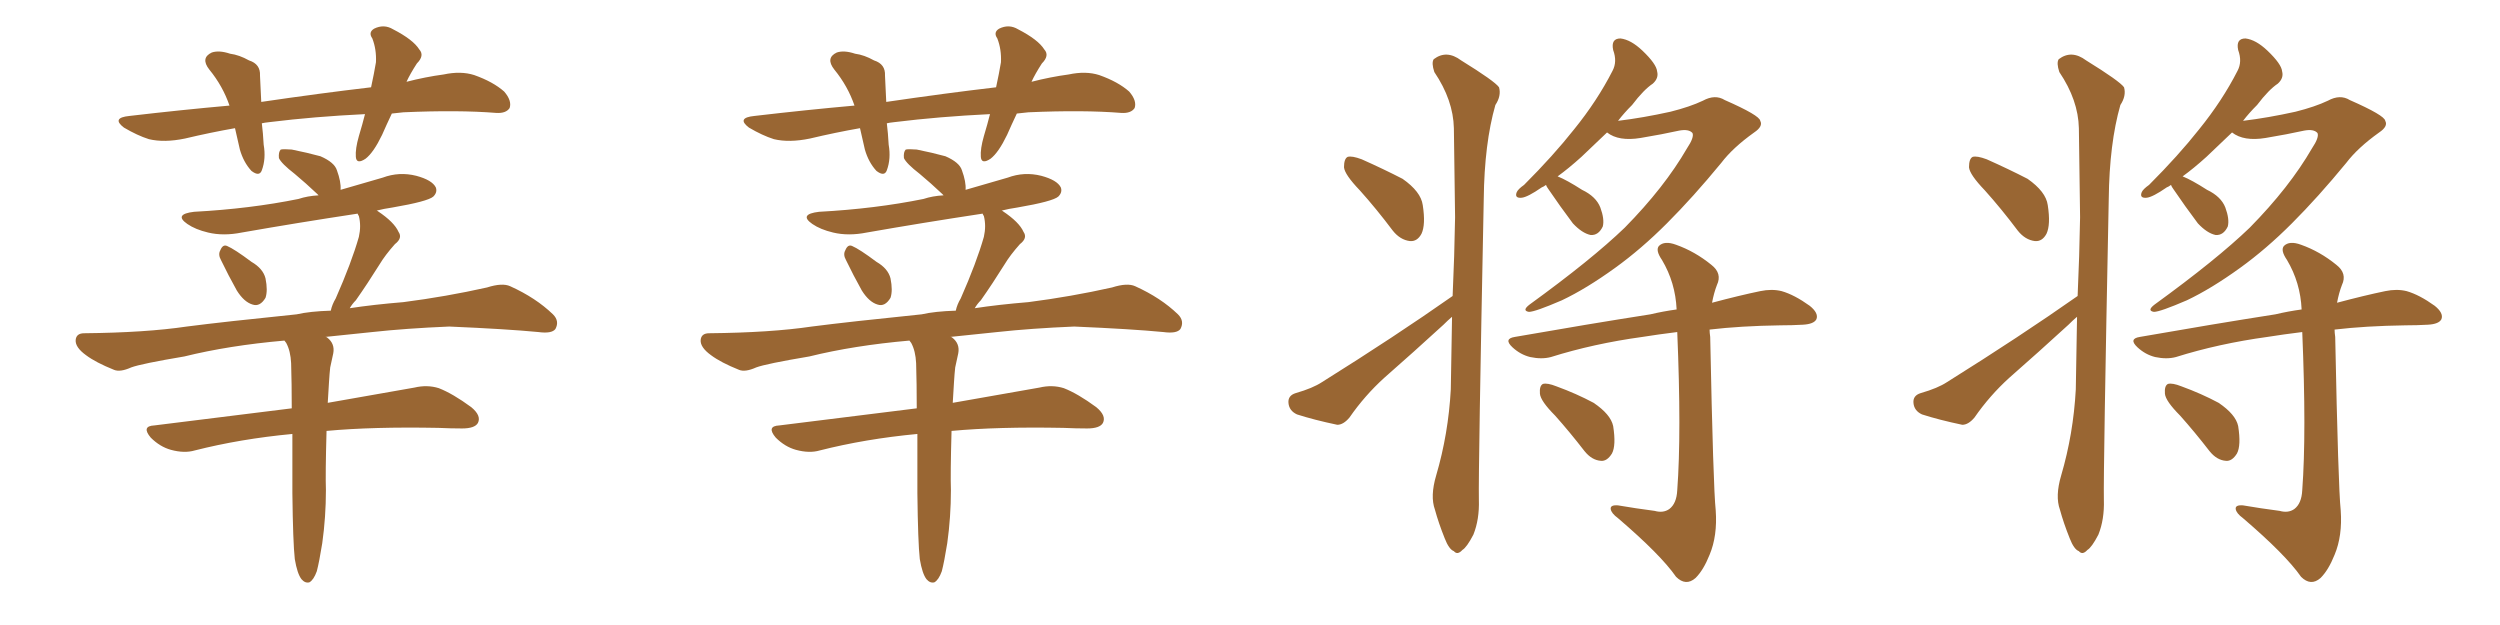 <svg xmlns="http://www.w3.org/2000/svg" xmlns:xlink="http://www.w3.org/1999/xlink" width="600" height="150"><path fill="#996633" padding="10" d="M94.04 27.25L94.04 27.25Q92.72 30.03 91.70 32.37L91.70 32.37Q89.65 36.62 87.74 38.09L87.74 38.09Q85.55 39.55 85.40 37.65L85.40 37.65Q85.25 35.74 86.13 32.67L86.13 32.67Q87.01 29.74 87.60 27.39L87.60 27.39Q75.44 27.98 64.75 29.30L64.75 29.30Q63.43 29.44 62.84 29.59L62.84 29.59Q63.13 31.93 63.28 34.72L63.28 34.72Q63.87 38.09 62.84 40.87L62.84 40.87Q62.26 42.48 60.35 41.02L60.35 41.02Q58.45 38.96 57.57 35.89L57.57 35.89Q56.98 33.40 56.40 30.76L56.40 30.76Q50.54 31.79 44.38 33.25L44.38 33.25Q39.40 34.28 35.74 33.40L35.74 33.40Q32.96 32.52 29.74 30.62L29.74 30.62Q26.66 28.27 31.05 27.83L31.05 27.83Q43.51 26.37 55.08 25.34L55.08 25.34Q53.47 20.65 50.24 16.70L50.24 16.70Q48.05 13.92 50.83 12.60L50.83 12.60Q52.59 12.01 55.22 12.89L55.22 12.89Q57.42 13.18 59.77 14.50L59.77 14.50Q62.55 15.38 62.40 18.16L62.40 18.16Q62.55 20.95 62.70 24.46L62.70 24.46Q76.61 22.41 89.06 20.95L89.06 20.95Q89.79 17.58 90.23 14.94L90.23 14.94Q90.38 11.87 89.36 9.23L89.36 9.23Q88.33 7.76 89.79 6.88L89.79 6.88Q92.14 5.71 94.34 7.03L94.34 7.03Q99.17 9.52 100.63 11.87L100.63 11.87Q101.95 13.33 100.05 15.23L100.05 15.23Q98.44 17.72 97.56 19.63L97.56 19.63Q102.10 18.46 106.49 17.87L106.49 17.87Q110.60 16.99 113.82 18.02L113.82 18.02Q118.36 19.63 121.00 21.97L121.00 21.97Q122.90 24.17 122.31 25.93L122.31 25.93Q121.44 27.25 119.09 27.10L119.09 27.10Q110.01 26.37 96.83 26.95L96.83 26.95Q95.36 27.10 94.04 27.25ZM53.03 62.40L53.03 62.40Q52.29 61.08 52.88 60.06L52.88 60.06Q53.47 58.59 54.49 59.03L54.49 59.03Q56.25 59.77 60.35 62.84L60.35 62.84Q63.13 64.45 63.72 66.80L63.72 66.80Q64.31 69.73 63.72 71.48L63.72 71.48Q62.40 73.68 60.64 73.10L60.64 73.10Q58.59 72.51 56.84 69.73L56.84 69.73Q54.79 66.06 53.03 62.40ZM70.75 134.18L70.75 134.18L70.75 134.18Q70.31 130.22 70.17 118.36L70.17 118.36Q70.17 110.45 70.17 104.15L70.17 104.15Q57.71 105.32 46.73 108.11L46.73 108.11Q44.24 108.84 41.02 107.96L41.02 107.96Q38.38 107.23 36.18 105.03L36.18 105.03Q33.84 102.25 37.06 102.10L37.06 102.10Q54.93 99.90 70.02 98.00L70.02 98.00Q70.02 91.99 69.87 87.16L69.87 87.16Q69.73 84.23 68.70 82.32L68.70 82.32Q68.41 81.88 68.26 81.74L68.26 81.74Q54.93 82.91 44.24 85.55L44.24 85.55Q33.84 87.30 31.49 88.18L31.49 88.18Q28.86 89.36 27.39 88.77L27.39 88.77Q23.00 87.01 20.65 85.25L20.65 85.25Q18.02 83.35 18.16 81.59L18.16 81.59Q18.31 79.98 20.21 79.98L20.21 79.98Q35.01 79.83 44.82 78.37L44.82 78.37Q53.91 77.20 71.19 75.44L71.19 75.44Q74.41 74.71 79.39 74.56L79.39 74.56Q79.69 73.10 80.57 71.63L80.57 71.63Q84.38 62.99 86.13 56.84L86.13 56.84Q86.72 54.20 86.13 51.86L86.13 51.86Q85.84 51.42 85.84 51.27L85.84 51.27Q71.34 53.47 58.01 55.81L58.01 55.81Q53.61 56.69 49.95 55.81L49.95 55.81Q46.88 55.08 44.97 53.76L44.97 53.76Q41.60 51.42 46.58 50.83L46.58 50.83Q60.06 50.10 71.63 47.75L71.63 47.75Q73.83 47.02 76.46 46.88L76.46 46.88Q76.32 46.73 76.17 46.58L76.17 46.58Q73.39 43.95 70.75 41.75L70.75 41.75Q67.53 39.26 66.94 37.94L66.94 37.94Q66.80 36.47 67.38 35.89L67.38 35.89Q68.12 35.74 70.02 35.89L70.02 35.89Q73.68 36.62 76.90 37.50L76.90 37.50Q80.27 38.96 80.86 40.87L80.86 40.87Q81.88 43.65 81.74 45.56L81.74 45.56Q86.87 44.09 91.85 42.63L91.85 42.63Q95.80 41.16 99.90 42.19L99.90 42.19Q103.71 43.21 104.59 44.97L104.59 44.97Q105.03 46.14 104.00 47.17L104.00 47.17Q102.69 48.34 94.19 49.80L94.19 49.80Q92.14 50.10 90.38 50.54L90.38 50.54Q90.53 50.54 90.67 50.68L90.67 50.68Q94.63 53.32 95.65 55.66L95.65 55.66Q96.68 57.13 94.78 58.59L94.78 58.59Q92.43 61.23 91.11 63.43L91.11 63.43Q88.18 68.12 85.40 72.07L85.40 72.07Q84.52 72.95 83.94 73.97L83.94 73.97Q89.65 73.10 96.83 72.51L96.83 72.51Q107.08 71.19 116.89 68.99L116.89 68.99Q120.56 67.82 122.46 68.70L122.46 68.70Q128.61 71.48 132.71 75.44L132.71 75.44Q134.33 77.05 133.30 78.96L133.30 78.96Q132.42 80.13 129.20 79.69L129.20 79.69Q121.58 78.96 107.81 78.37L107.81 78.37Q97.41 78.81 89.36 79.69L89.36 79.69Q83.79 80.27 78.08 80.86L78.08 80.86Q78.37 80.86 78.52 81.01L78.52 81.01Q80.42 82.47 79.98 84.81L79.98 84.81Q79.69 86.28 79.25 88.18L79.25 88.18Q79.10 89.50 78.96 91.70L78.96 91.70Q78.81 94.34 78.66 96.68L78.66 96.68Q91.11 94.48 99.46 93.02L99.46 93.02Q102.54 92.29 105.32 93.16L105.32 93.16Q108.69 94.48 113.09 97.71L113.09 97.71Q115.58 99.76 114.70 101.51L114.70 101.51Q113.96 102.83 110.89 102.83L110.89 102.83Q108.25 102.83 105.18 102.69L105.18 102.69Q89.50 102.39 78.37 103.42L78.37 103.42Q78.08 113.96 78.22 117.63L78.22 117.63Q78.22 124.07 77.34 130.37L77.34 130.37Q76.61 134.91 76.03 137.11L76.03 137.11Q75.29 139.16 74.27 139.75L74.27 139.75Q73.24 140.04 72.36 139.01L72.36 139.01Q71.34 137.70 70.75 134.18ZM244.04 27.25L244.04 27.25Q242.72 30.03 241.70 32.37L241.70 32.37Q239.65 36.62 237.74 38.09L237.74 38.09Q235.55 39.55 235.40 37.65L235.40 37.65Q235.25 35.74 236.13 32.67L236.13 32.67Q237.01 29.74 237.60 27.39L237.60 27.39Q225.44 27.98 214.75 29.30L214.75 29.30Q213.43 29.44 212.84 29.59L212.84 29.59Q213.13 31.93 213.28 34.72L213.28 34.72Q213.87 38.09 212.84 40.87L212.84 40.87Q212.26 42.48 210.35 41.02L210.35 41.02Q208.45 38.96 207.57 35.89L207.57 35.89Q206.98 33.40 206.40 30.76L206.40 30.76Q200.54 31.79 194.38 33.25L194.38 33.25Q189.40 34.28 185.74 33.40L185.74 33.40Q182.96 32.52 179.74 30.62L179.74 30.62Q176.66 28.27 181.05 27.83L181.05 27.83Q193.51 26.37 205.08 25.34L205.08 25.34Q203.47 20.65 200.24 16.70L200.24 16.70Q198.05 13.92 200.83 12.60L200.83 12.60Q202.59 12.01 205.22 12.89L205.22 12.89Q207.42 13.18 209.77 14.50L209.77 14.50Q212.55 15.38 212.40 18.16L212.40 18.16Q212.55 20.95 212.70 24.46L212.70 24.46Q226.61 22.41 239.06 20.95L239.06 20.95Q239.79 17.58 240.23 14.94L240.23 14.94Q240.38 11.87 239.36 9.23L239.36 9.23Q238.33 7.76 239.79 6.88L239.79 6.88Q242.14 5.71 244.34 7.03L244.34 7.03Q249.17 9.52 250.63 11.87L250.63 11.87Q251.95 13.33 250.05 15.23L250.05 15.23Q248.44 17.72 247.56 19.63L247.56 19.63Q252.10 18.46 256.49 17.87L256.49 17.87Q260.60 16.99 263.82 18.02L263.82 18.02Q268.36 19.63 271.00 21.97L271.00 21.97Q272.90 24.17 272.31 25.93L272.31 25.93Q271.44 27.25 269.09 27.10L269.09 27.10Q260.01 26.37 246.83 26.95L246.83 26.95Q245.36 27.10 244.04 27.25ZM203.03 62.40L203.03 62.40Q202.29 61.08 202.88 60.06L202.88 60.06Q203.47 58.59 204.49 59.03L204.49 59.03Q206.25 59.77 210.35 62.84L210.35 62.84Q213.13 64.45 213.72 66.80L213.72 66.80Q214.31 69.73 213.72 71.48L213.72 71.48Q212.40 73.68 210.64 73.10L210.64 73.10Q208.59 72.51 206.84 69.73L206.84 69.73Q204.79 66.06 203.03 62.40ZM220.75 134.18L220.75 134.18L220.75 134.18Q220.31 130.22 220.17 118.36L220.17 118.36Q220.17 110.45 220.17 104.15L220.17 104.15Q207.71 105.32 196.73 108.11L196.73 108.11Q194.24 108.84 191.02 107.96L191.02 107.96Q188.38 107.23 186.18 105.03L186.18 105.03Q183.84 102.25 187.06 102.10L187.06 102.10Q204.93 99.90 220.02 98.00L220.02 98.00Q220.02 91.99 219.87 87.16L219.87 87.16Q219.73 84.23 218.70 82.32L218.70 82.32Q218.41 81.88 218.26 81.74L218.26 81.74Q204.93 82.91 194.24 85.55L194.24 85.55Q183.84 87.30 181.49 88.18L181.49 88.18Q178.86 89.36 177.39 88.77L177.39 88.77Q173.00 87.01 170.65 85.25L170.65 85.25Q168.02 83.35 168.16 81.59L168.16 81.59Q168.31 79.98 170.21 79.98L170.21 79.98Q185.01 79.83 194.82 78.37L194.82 78.37Q203.91 77.20 221.19 75.44L221.19 75.44Q224.41 74.71 229.39 74.56L229.39 74.56Q229.69 73.10 230.57 71.63L230.57 71.63Q234.38 62.99 236.13 56.84L236.13 56.84Q236.72 54.20 236.13 51.86L236.13 51.86Q235.84 51.42 235.84 51.27L235.84 51.27Q221.34 53.47 208.01 55.81L208.01 55.81Q203.61 56.69 199.95 55.81L199.95 55.81Q196.88 55.08 194.97 53.76L194.97 53.76Q191.60 51.42 196.58 50.83L196.58 50.83Q210.06 50.10 221.63 47.75L221.63 47.75Q223.83 47.02 226.46 46.88L226.46 46.88Q226.32 46.73 226.17 46.58L226.17 46.58Q223.39 43.95 220.75 41.75L220.75 41.75Q217.53 39.26 216.94 37.94L216.94 37.94Q216.80 36.47 217.38 35.89L217.38 35.89Q218.12 35.74 220.02 35.89L220.02 35.89Q223.68 36.62 226.90 37.50L226.90 37.50Q230.27 38.96 230.86 40.87L230.86 40.87Q231.88 43.65 231.74 45.56L231.74 45.56Q236.87 44.09 241.85 42.63L241.85 42.63Q245.80 41.16 249.90 42.19L249.90 42.19Q253.71 43.21 254.59 44.97L254.59 44.97Q255.03 46.14 254.00 47.17L254.00 47.17Q252.69 48.34 244.19 49.80L244.19 49.80Q242.14 50.10 240.38 50.54L240.38 50.54Q240.53 50.54 240.67 50.68L240.67 50.68Q244.63 53.32 245.65 55.66L245.65 55.66Q246.68 57.13 244.78 58.59L244.78 58.59Q242.43 61.23 241.11 63.43L241.11 63.43Q238.18 68.12 235.40 72.07L235.40 72.07Q234.52 72.95 233.94 73.97L233.94 73.97Q239.65 73.10 246.83 72.51L246.83 72.51Q257.08 71.19 266.89 68.99L266.89 68.99Q270.56 67.82 272.46 68.70L272.46 68.70Q278.61 71.48 282.71 75.44L282.71 75.44Q284.33 77.05 283.30 78.96L283.30 78.96Q282.42 80.13 279.20 79.69L279.20 79.69Q271.58 78.96 257.81 78.37L257.81 78.37Q247.41 78.81 239.36 79.69L239.36 79.69Q233.79 80.27 228.08 80.86L228.08 80.86Q228.37 80.86 228.52 81.01L228.52 81.01Q230.42 82.47 229.98 84.81L229.98 84.81Q229.69 86.28 229.25 88.18L229.25 88.18Q229.10 89.50 228.96 91.70L228.96 91.70Q228.81 94.34 228.66 96.68L228.66 96.68Q241.11 94.48 249.46 93.02L249.46 93.02Q252.54 92.29 255.32 93.16L255.32 93.16Q258.69 94.48 263.09 97.71L263.09 97.71Q265.58 99.76 264.70 101.51L264.70 101.51Q263.96 102.83 260.89 102.83L260.89 102.83Q258.25 102.83 255.18 102.69L255.18 102.69Q239.50 102.39 228.37 103.42L228.37 103.42Q228.08 113.96 228.22 117.63L228.22 117.63Q228.22 124.07 227.34 130.37L227.34 130.37Q226.61 134.91 226.03 137.11L226.03 137.11Q225.29 139.16 224.27 139.75L224.27 139.75Q223.24 140.04 222.36 139.01L222.36 139.01Q221.34 137.70 220.75 134.18ZM326.37 45.70L326.37 45.70Q322.71 41.89 322.56 40.14L322.56 40.14Q322.56 38.09 323.44 37.65L323.44 37.65Q324.46 37.35 326.81 38.23L326.81 38.23Q332.08 40.58 336.62 42.92L336.62 42.92Q341.02 46.00 341.46 49.22L341.46 49.22Q342.19 53.91 341.16 56.10L341.16 56.10Q340.14 58.01 338.38 57.86L338.38 57.86Q336.04 57.57 334.28 55.37L334.28 55.37Q330.32 50.10 326.37 45.70ZM348.63 71.04L348.63 71.04Q349.07 61.38 349.22 52.15L349.22 52.15Q349.07 40.87 348.93 30.76L348.93 30.76Q348.78 24.02 344.24 17.29L344.24 17.29Q343.51 15.09 344.09 14.21L344.09 14.21Q347.17 11.87 350.68 14.50L350.68 14.50Q358.74 19.48 359.77 20.95L359.77 20.95Q360.35 23.00 358.89 25.20L358.89 25.20Q356.25 34.42 356.10 47.75L356.10 47.75Q354.79 112.94 354.93 119.97L354.93 119.97Q355.08 124.66 353.61 128.32L353.61 128.32Q352.00 131.40 350.98 131.98L350.98 131.98Q349.80 133.30 348.93 132.28L348.93 132.28Q347.75 131.84 346.73 129.20L346.73 129.20Q345.26 125.54 344.38 122.31L344.38 122.31Q343.21 119.09 344.68 114.11L344.68 114.11Q347.61 104.15 348.19 93.46L348.19 93.46Q348.34 84.52 348.49 76.03L348.49 76.03Q347.46 76.90 346.44 77.93L346.44 77.93Q339.40 84.38 332.23 90.67L332.23 90.67Q327.54 94.92 323.88 100.20L323.88 100.20Q322.41 101.95 320.95 101.95L320.95 101.95Q315.38 100.78 311.28 99.46L311.28 99.46Q309.38 98.58 309.23 96.68L309.23 96.68Q309.08 94.92 310.99 94.34L310.99 94.34Q315.09 93.16 317.29 91.70L317.29 91.70Q334.86 80.71 348.63 71.04ZM385.69 31.79L385.69 31.79Q382.32 35.01 379.54 37.65L379.54 37.65Q376.46 40.43 373.83 42.33L373.83 42.33Q376.03 43.21 379.69 45.56L379.69 45.56Q383.06 47.17 384.08 49.80L384.08 49.80Q385.11 52.59 384.67 54.35L384.67 54.35Q383.64 56.54 381.74 56.40L381.74 56.40Q379.69 55.96 377.49 53.61L377.49 53.61Q374.41 49.51 371.63 45.41L371.63 45.41Q371.19 44.82 371.04 44.38L371.04 44.38Q370.46 44.82 370.02 44.97L370.02 44.97Q366.65 47.31 365.19 47.46L365.19 47.46Q363.43 47.61 364.01 46.14L364.01 46.14Q364.31 45.41 365.77 44.38L365.77 44.38Q372.80 37.35 377.78 31.05L377.78 31.05Q383.35 24.17 387.01 16.99L387.01 16.99Q388.18 14.79 387.16 12.01L387.16 12.01Q386.57 9.23 388.92 9.23L388.92 9.23Q391.41 9.52 394.19 12.16L394.19 12.16Q397.56 15.38 397.71 17.14L397.71 17.14Q398.14 18.75 396.68 20.07L396.68 20.07Q394.48 21.53 391.70 25.20L391.70 25.20Q389.79 27.10 388.33 29.00L388.33 29.00Q394.34 28.27 400.93 26.81L400.93 26.81Q405.62 25.63 408.69 24.17L408.69 24.17Q411.62 22.56 413.96 24.02L413.96 24.02Q422.31 27.69 422.46 29.00L422.46 29.00Q423.19 30.32 421.00 31.79L421.00 31.79Q415.87 35.45 413.09 39.11L413.09 39.11Q406.35 47.31 400.05 53.61L400.05 53.61Q393.90 59.77 387.60 64.31L387.60 64.31Q380.71 69.29 374.85 72.07L374.85 72.07Q368.41 74.85 366.94 74.85L366.94 74.85Q365.19 74.56 367.09 73.10L367.09 73.10Q382.03 62.26 389.94 54.64L389.94 54.64Q399.46 44.97 404.88 35.60L404.88 35.60Q406.64 32.96 406.20 31.93L406.20 31.93Q405.32 30.91 402.98 31.35L402.98 31.35Q399.02 32.23 393.75 33.11L393.75 33.11Q388.48 33.98 385.69 31.79ZM397.12 122.61L397.12 122.61Q399.17 123.19 400.63 122.17L400.63 122.17Q402.39 120.85 402.54 117.63L402.54 117.63Q403.56 104.00 402.54 79.69L402.54 79.69Q397.85 80.27 394.19 80.86L394.19 80.86Q382.47 82.47 372.22 85.69L372.22 85.69Q370.02 86.28 367.24 85.69L367.24 85.69Q364.89 85.11 362.99 83.35L362.99 83.35Q360.79 81.30 363.57 80.86L363.57 80.86Q381.15 77.78 396.09 75.44L396.09 75.44Q399.17 74.71 402.39 74.27L402.39 74.27Q402.10 67.82 398.88 62.40L398.88 62.40Q397.27 60.06 398.14 59.03L398.14 59.03Q399.46 57.71 402.25 58.74L402.25 58.74Q406.79 60.35 410.74 63.57L410.74 63.57Q413.38 65.63 412.06 68.41L412.06 68.41Q411.33 70.31 410.89 72.66L410.89 72.66Q417.48 70.90 422.46 69.87L422.46 69.87Q425.24 69.29 427.59 69.87L427.59 69.87Q430.66 70.75 434.33 73.39L434.33 73.39Q436.52 75.15 435.94 76.61L435.94 76.61Q435.35 77.78 432.71 77.93L432.71 77.93Q430.08 78.08 427.29 78.08L427.29 78.08Q417.77 78.22 410.30 79.10L410.30 79.10Q410.30 79.83 410.45 80.86L410.45 80.86Q411.18 117.04 411.77 122.46L411.77 122.46Q412.21 128.61 410.30 133.15L410.30 133.15Q408.84 136.82 406.93 138.72L406.93 138.72Q404.59 140.77 402.25 138.43L402.25 138.43Q398.58 133.15 388.33 124.37L388.33 124.37Q386.72 123.19 386.57 122.17L386.57 122.17Q386.43 121.14 388.33 121.29L388.33 121.29Q392.58 122.02 397.12 122.61ZM373.24 99.76L373.24 99.76L373.24 99.76Q369.73 96.24 369.58 94.48L369.58 94.48Q369.43 92.58 370.31 92.14L370.31 92.14Q371.34 91.85 373.54 92.72L373.54 92.72Q378.37 94.48 382.47 96.68L382.47 96.68Q386.57 99.46 387.16 102.25L387.16 102.25Q387.89 106.93 386.87 108.84L386.87 108.84Q385.69 110.74 384.23 110.60L384.23 110.60Q382.03 110.45 380.27 108.25L380.27 108.25Q376.76 103.71 373.24 99.76ZM476.37 45.70L476.37 45.70Q472.71 41.89 472.56 40.14L472.56 40.14Q472.56 38.09 473.44 37.65L473.44 37.65Q474.46 37.35 476.81 38.23L476.81 38.23Q482.08 40.58 486.62 42.92L486.62 42.92Q491.02 46.00 491.46 49.22L491.46 49.22Q492.19 53.91 491.16 56.10L491.16 56.10Q490.14 58.01 488.38 57.86L488.38 57.86Q486.04 57.57 484.28 55.37L484.28 55.37Q480.32 50.10 476.37 45.70ZM498.63 71.04L498.63 71.04Q499.07 61.38 499.22 52.15L499.22 52.15Q499.07 40.87 498.93 30.76L498.93 30.76Q498.78 24.02 494.24 17.29L494.24 17.29Q493.51 15.09 494.09 14.21L494.09 14.21Q497.17 11.87 500.68 14.50L500.68 14.50Q508.74 19.48 509.77 20.95L509.77 20.95Q510.35 23.00 508.89 25.20L508.89 25.20Q506.25 34.42 506.10 47.75L506.10 47.75Q504.79 112.94 504.93 119.97L504.93 119.97Q505.08 124.66 503.61 128.32L503.61 128.32Q502.00 131.40 500.98 131.98L500.98 131.98Q499.80 133.30 498.93 132.28L498.93 132.28Q497.75 131.84 496.73 129.20L496.73 129.20Q495.26 125.54 494.38 122.31L494.38 122.31Q493.21 119.09 494.68 114.11L494.68 114.11Q497.61 104.15 498.19 93.46L498.19 93.46Q498.34 84.52 498.49 76.03L498.49 76.03Q497.46 76.90 496.44 77.93L496.44 77.93Q489.40 84.38 482.23 90.67L482.23 90.67Q477.54 94.92 473.88 100.20L473.88 100.20Q472.41 101.95 470.95 101.95L470.95 101.95Q465.38 100.78 461.28 99.46L461.28 99.46Q459.38 98.58 459.23 96.68L459.23 96.68Q459.08 94.92 460.99 94.34L460.99 94.34Q465.09 93.16 467.29 91.70L467.29 91.70Q484.86 80.71 498.63 71.04ZM535.69 31.79L535.69 31.79Q532.32 35.01 529.54 37.65L529.54 37.65Q526.46 40.43 523.83 42.33L523.83 42.33Q526.03 43.21 529.69 45.56L529.69 45.56Q533.06 47.17 534.08 49.80L534.08 49.80Q535.11 52.59 534.67 54.35L534.67 54.35Q533.64 56.54 531.74 56.40L531.74 56.40Q529.69 55.96 527.49 53.61L527.49 53.61Q524.41 49.51 521.63 45.41L521.63 45.41Q521.19 44.82 521.04 44.38L521.04 44.38Q520.46 44.82 520.02 44.97L520.02 44.97Q516.65 47.31 515.19 47.46L515.19 47.46Q513.43 47.61 514.01 46.14L514.01 46.14Q514.31 45.41 515.77 44.38L515.77 44.38Q522.80 37.35 527.78 31.05L527.78 31.05Q533.35 24.17 537.01 16.99L537.01 16.99Q538.18 14.79 537.16 12.01L537.16 12.01Q536.57 9.23 538.92 9.23L538.92 9.23Q541.41 9.52 544.19 12.16L544.19 12.16Q547.56 15.38 547.71 17.14L547.71 17.14Q548.14 18.75 546.68 20.07L546.68 20.07Q544.48 21.53 541.70 25.20L541.70 25.20Q539.79 27.10 538.33 29.00L538.33 29.00Q544.34 28.27 550.93 26.81L550.93 26.81Q555.62 25.63 558.69 24.17L558.69 24.17Q561.62 22.56 563.96 24.02L563.96 24.02Q572.31 27.69 572.46 29.00L572.46 29.00Q573.19 30.32 571.00 31.79L571.00 31.79Q565.87 35.45 563.09 39.11L563.09 39.11Q556.35 47.31 550.05 53.61L550.05 53.61Q543.90 59.77 537.60 64.31L537.60 64.31Q530.71 69.29 524.85 72.07L524.85 72.07Q518.41 74.85 516.94 74.85L516.94 74.85Q515.19 74.56 517.09 73.10L517.09 73.10Q532.03 62.26 539.94 54.64L539.94 54.64Q549.46 44.97 554.88 35.60L554.88 35.60Q556.64 32.96 556.20 31.93L556.20 31.93Q555.32 30.91 552.98 31.35L552.98 31.35Q549.02 32.23 543.75 33.11L543.75 33.11Q538.48 33.98 535.69 31.79ZM547.12 122.61L547.12 122.61Q549.17 123.19 550.63 122.17L550.63 122.17Q552.39 120.85 552.54 117.63L552.54 117.63Q553.56 104.00 552.54 79.69L552.54 79.69Q547.85 80.27 544.19 80.86L544.19 80.86Q532.47 82.47 522.22 85.69L522.22 85.69Q520.02 86.28 517.24 85.69L517.24 85.69Q514.89 85.11 512.99 83.35L512.99 83.35Q510.79 81.30 513.57 80.86L513.57 80.86Q531.15 77.78 546.09 75.44L546.09 75.44Q549.17 74.71 552.39 74.27L552.39 74.27Q552.10 67.82 548.88 62.40L548.88 62.40Q547.27 60.06 548.14 59.03L548.14 59.03Q549.46 57.71 552.25 58.74L552.25 58.74Q556.79 60.35 560.74 63.57L560.74 63.57Q563.38 65.63 562.06 68.41L562.06 68.41Q561.33 70.31 560.89 72.66L560.89 72.66Q567.48 70.90 572.46 69.87L572.46 69.87Q575.24 69.29 577.59 69.87L577.59 69.87Q580.66 70.75 584.33 73.39L584.33 73.39Q586.52 75.15 585.94 76.61L585.94 76.61Q585.35 77.78 582.71 77.93L582.71 77.93Q580.08 78.08 577.29 78.08L577.29 78.08Q567.77 78.22 560.30 79.10L560.30 79.10Q560.30 79.83 560.45 80.86L560.45 80.86Q561.18 117.04 561.77 122.46L561.77 122.46Q562.21 128.61 560.30 133.15L560.30 133.15Q558.84 136.82 556.93 138.72L556.93 138.72Q554.59 140.77 552.25 138.43L552.25 138.43Q548.58 133.15 538.33 124.37L538.33 124.37Q536.72 123.19 536.57 122.17L536.57 122.17Q536.43 121.14 538.33 121.29L538.33 121.29Q542.58 122.02 547.12 122.61ZM523.24 99.76L523.24 99.76L523.24 99.76Q519.73 96.24 519.58 94.48L519.58 94.48Q519.43 92.58 520.31 92.14L520.31 92.14Q521.34 91.85 523.54 92.72L523.54 92.72Q528.37 94.48 532.47 96.68L532.47 96.68Q536.57 99.46 537.16 102.25L537.16 102.25Q537.89 106.93 536.87 108.84L536.87 108.84Q535.69 110.74 534.23 110.60L534.23 110.60Q532.03 110.45 530.27 108.25L530.27 108.25Q526.76 103.71 523.24 99.76Z"/></svg>